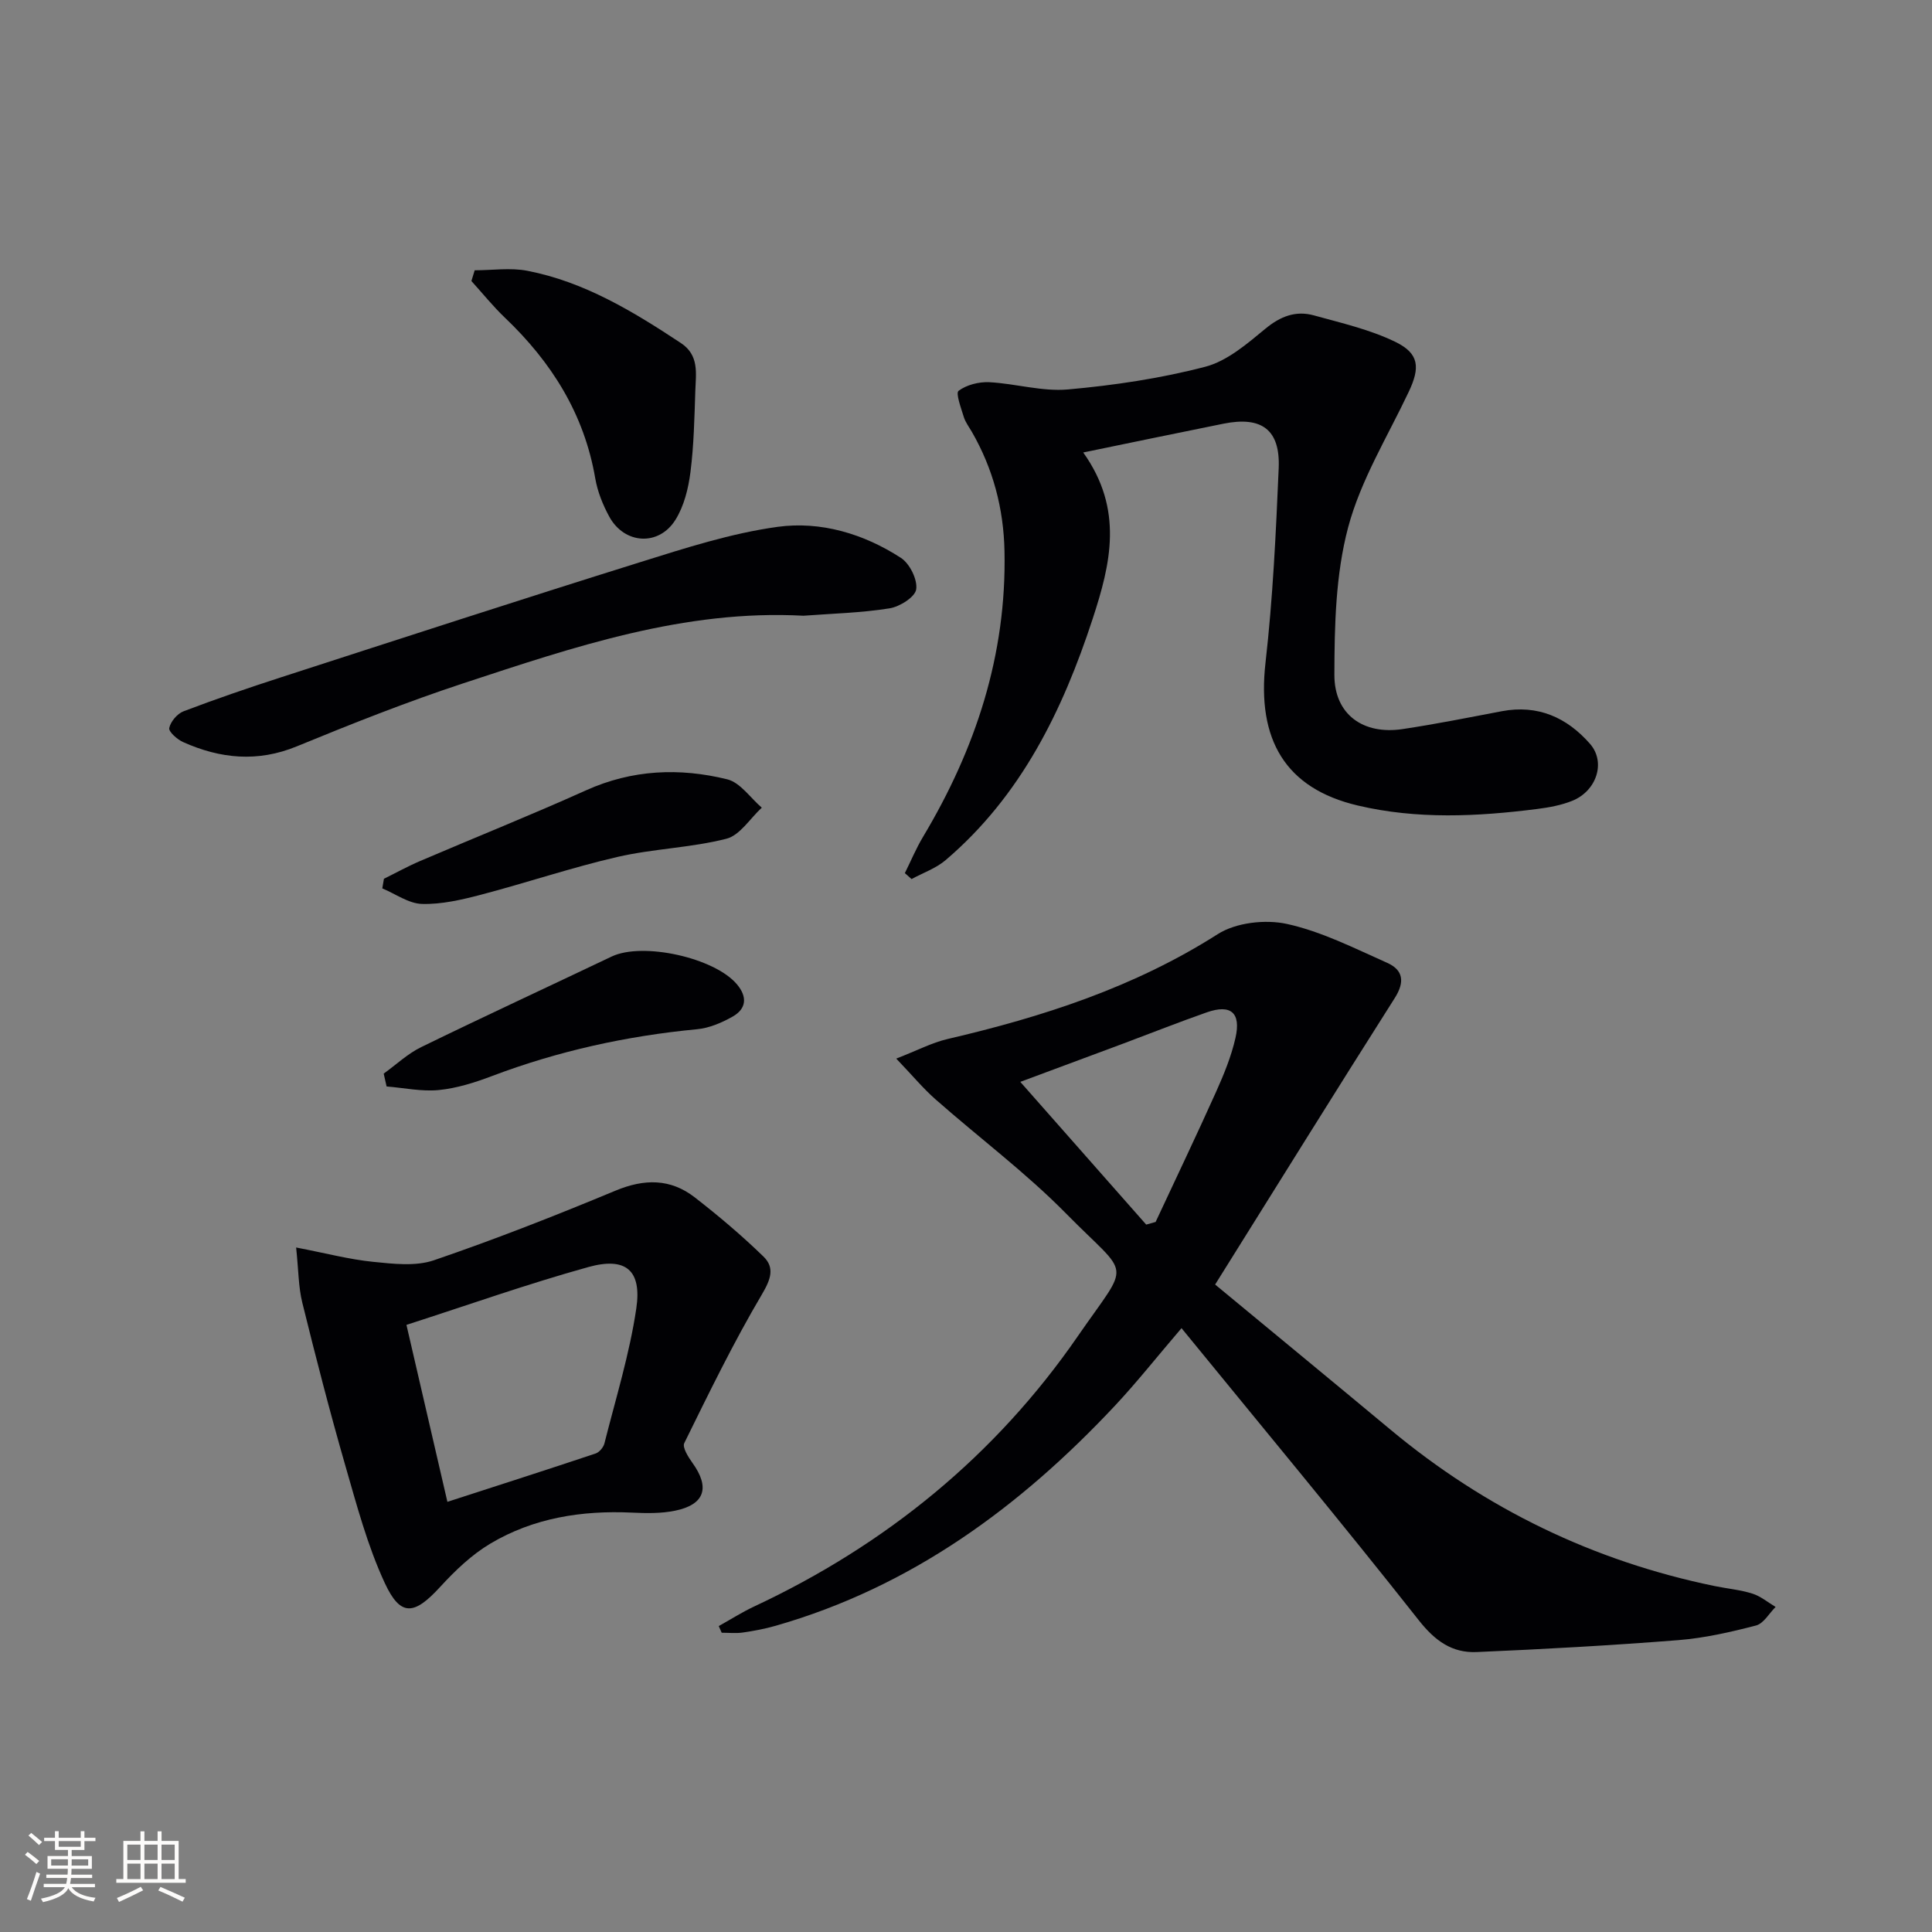 <svg enable-background="new 0 0 400 400" viewBox="0 0 400 400" xmlns="http://www.w3.org/2000/svg"><rect x="0" y="0" width="400" height="400" fill="#808080" stroke="none"/><g fill="#010104"><path d="m251.58 265.95c11.74 9.72 24.05 19.84 36.3 30.04 19.69 16.4 42.05 27.23 67.14 32.39 2.6.53 5.28.77 7.79 1.56 1.72.54 3.21 1.81 4.81 2.76-1.34 1.33-2.48 3.43-4.05 3.84-5.27 1.37-10.65 2.6-16.06 3.03-13.91 1.1-27.85 1.87-41.78 2.47-5.06.22-8.6-2.29-11.96-6.55-15.95-20.22-32.43-40.03-49.15-60.51-5.16 6.03-9.25 11.21-13.74 16.01-19.66 20.99-42.22 37.57-70.29 45.61-2.23.64-4.53 1.07-6.82 1.4-1.42.2-2.9.04-4.35.04-.2-.46-.41-.92-.61-1.38 2.43-1.35 4.79-2.86 7.3-4.04 27.29-12.76 50.01-31.28 67.05-55.99 11.03-15.98 10.99-11.73-2.42-25.36-8.38-8.51-18.06-15.74-27.05-23.66-2.56-2.25-4.76-4.92-8.13-8.44 4.33-1.68 7.37-3.29 10.61-4.05 19.68-4.58 38.66-10.7 55.94-21.71 3.78-2.41 9.85-3.1 14.33-2.12 7.17 1.57 13.96 5.03 20.75 8.05 3.32 1.48 3.72 3.93 1.57 7.31-12.39 19.5-24.55 39.12-37.18 59.3zm-14.27-12.41c.65-.18 1.3-.37 1.95-.55 4.18-8.96 8.45-17.88 12.5-26.9 1.62-3.61 3.16-7.35 4.03-11.2 1.19-5.23-.97-7.03-5.92-5.3-5.79 2.03-11.49 4.29-17.23 6.44-7.71 2.88-15.43 5.74-21.4 7.96 8.58 9.73 17.33 19.64 26.07 29.55z"/><path d="m224.27 93.68c8.44 11.83 5.65 23.13 1.97 34.39-6.23 19.05-14.84 36.7-30.46 50.01-2.01 1.71-4.68 2.63-7.05 3.92-.46-.41-.92-.82-1.39-1.23 1.25-2.51 2.33-5.12 3.77-7.52 10.9-18.22 17.31-37.69 16.86-59.14-.18-8.82-2.36-17.08-6.78-24.74-.58-1-1.32-1.97-1.65-3.05-.56-1.84-1.72-4.93-1.07-5.41 1.66-1.24 4.2-1.88 6.34-1.78 5.45.28 10.96 1.98 16.3 1.5 9.54-.85 19.14-2.28 28.4-4.69 4.55-1.18 8.68-4.75 12.47-7.88 3.14-2.59 6.31-3.8 10.06-2.76 5.7 1.58 11.58 2.92 16.85 5.48 4.98 2.42 5.15 5.33 2.76 10.37-4.39 9.28-9.94 18.28-12.54 28.06-2.59 9.75-2.82 20.3-2.84 30.5-.02 8.24 5.99 12.46 14.11 11.24 6.88-1.03 13.71-2.4 20.55-3.7 7.47-1.41 13.48 1.29 18.27 6.76 3.31 3.79 1.38 9.76-3.71 11.8-2.27.91-4.78 1.37-7.23 1.68-12.41 1.58-24.86 2.18-37.16-.72-14.94-3.52-20.91-13.6-19.09-29.57 1.52-13.36 2.16-26.84 2.73-40.28.34-7.98-3.54-10.79-11.43-9.2-9.24 1.86-18.46 3.78-29.04 5.96z"/><path d="m61.31 258.28c6.23 1.2 11.05 2.48 15.95 2.97 4.16.42 8.76.97 12.56-.32 12.7-4.34 25.22-9.26 37.62-14.42 5.96-2.48 11.36-2.52 16.4 1.39 4.94 3.84 9.75 7.9 14.23 12.26 2.36 2.29 1.53 4.69-.32 7.82-5.89 9.96-10.96 20.41-16.08 30.8-.44.88.83 2.89 1.69 4.09 3.69 5.11 2.57 8.65-3.62 9.91-2.89.59-5.97.53-8.94.39-10.34-.48-20.31 1.09-29.25 6.4-3.89 2.31-7.33 5.61-10.42 8.98-5.35 5.85-8.19 6.25-11.46-.79-3.59-7.73-5.81-16.14-8.19-24.38-3.21-11.15-6.11-22.4-8.89-33.67-.81-3.26-.78-6.75-1.28-11.43zm22.84 16.02c2.85 12.32 5.52 23.87 8.48 36.64 10.67-3.46 20.7-6.67 30.69-10.01.77-.26 1.62-1.28 1.82-2.09 2.34-9.29 5.21-18.52 6.6-27.95 1.17-7.92-2.19-10.71-9.93-8.56-12.58 3.49-24.92 7.87-37.66 11.97z"/><path d="m166.35 127.48c-24.66-1.33-47.55 6.46-70.43 13.99-11.66 3.84-23.1 8.38-34.46 13.05-8.14 3.35-15.86 2.56-23.55-.88-1.22-.55-3.03-2.15-2.87-2.91.28-1.33 1.65-2.96 2.95-3.46 6.65-2.53 13.39-4.84 20.16-7.03 24.79-8.02 49.56-16.09 74.43-23.86 9.33-2.92 18.78-5.97 28.4-7.3 8.94-1.23 17.85 1.43 25.54 6.42 1.82 1.18 3.46 4.47 3.17 6.51-.22 1.59-3.41 3.61-5.52 3.94-5.86.94-11.86 1.08-17.82 1.53z"/><path d="m98.28 55.96c3.65 0 7.41-.58 10.93.11 11.79 2.29 21.87 8.42 31.74 14.94 3.84 2.53 3.13 6.28 3.01 9.86-.19 5.64-.3 11.31-1.01 16.89-.43 3.37-1.32 6.98-3.08 9.82-3.45 5.58-10.62 5.12-13.74-.64-1.33-2.44-2.42-5.17-2.89-7.9-2.29-13.35-9.06-24.08-18.71-33.27-2.47-2.36-4.63-5.05-6.93-7.59.23-.74.46-1.48.68-2.22z"/><path d="m79.49 181.94c2.5-1.23 4.94-2.59 7.5-3.68 11.44-4.9 23.01-9.53 34.36-14.64 9.55-4.3 19.36-4.7 29.22-2.27 2.7.67 4.78 3.84 7.15 5.87-2.43 2.23-4.53 5.73-7.35 6.44-7.36 1.87-15.13 2.05-22.54 3.76-9.52 2.2-18.82 5.35-28.28 7.83-3.97 1.04-8.13 2.01-12.18 1.9-2.77-.08-5.48-2.08-8.22-3.22.11-.66.22-1.32.34-1.99z"/><path d="m79.44 222.28c2.58-1.85 4.95-4.12 7.77-5.49 13.08-6.38 26.29-12.49 39.43-18.75 6.41-3.05 21.31.23 25.95 5.77 2.17 2.59 1.95 5.04-.9 6.66-2.24 1.27-4.83 2.38-7.36 2.62-14.59 1.39-28.74 4.5-42.46 9.69-3.54 1.34-7.28 2.53-11.01 2.9-3.55.35-7.21-.45-10.82-.74-.21-.89-.41-1.77-.6-2.66z"/></g><path d="m5.17 384 .55-.58c.85.61 1.65 1.24 2.4 1.87l-.59.64c-.83-.73-1.62-1.38-2.36-1.93m1.22 9.53-.82-.34c.71-1.76 1.37-3.64 1.98-5.63.24.13.5.25.76.36-.6 1.67-1.24 3.54-1.92 5.61m-.5-13.5.57-.54c.56.44 1.31 1.06 2.26 1.87l-.64.64c-.68-.66-1.41-1.32-2.19-1.97m3.25.46h2.24v-1.36h.77v1.36h4.57v-1.36h.76v1.36h2.28v.69h-2.28v1.84h-2.64v1.26h4.18v2.64h-4.21c0 .45-.02.86-.05 1.21h4.32v.69h-4.38c-.04.34-.1.75-.19 1.22h5.15v.69h-4.82c.87 1.19 2.51 1.92 4.93 2.19-.17.31-.3.57-.37.76-2.77-.49-4.52-1.41-5.26-2.76-.56 1.26-2.3 2.23-5.24 2.9-.12-.25-.26-.48-.43-.72 2.73-.55 4.38-1.34 4.96-2.38h-4.38v-.69h4.65c.1-.38.17-.79.21-1.22h-4.32v-.69h4.4c.03-.34.05-.75.05-1.21h-4.2v-2.64h4.23v-1.26h-2.69v-1.84h-2.24zm1.46 4.46v1.29h3.45c.01-.4.02-.57.01-.53v-.32-.45h-3.46zm1.55-2.59h4.57v-1.19h-4.57zm6.11 2.59h-3.42v.77c-.01.19-.01.37-.02.53h3.44z" fill="#fcfbfa"/><path d="m32.63 379.16h.82v1.98h3.54v7.89h1.46v.78h-14.37v-.78h1.46v-7.89h3.54v-1.98h.82v1.98h2.73zm-3.49 11.48.5.73c-1.61.82-3.28 1.63-5 2.41-.13-.27-.28-.55-.44-.82 1.75-.72 3.4-1.49 4.94-2.32m-2.78-5.55h2.73v-3.18h-2.73zm0 3.95h2.73v-3.2h-2.73zm3.54-3.95h2.73v-3.18h-2.73zm0 3.95h2.73v-3.2h-2.73zm7.89 4.68c-1.84-.92-3.51-1.7-5.02-2.32l.45-.73c1.89.8 3.57 1.55 5.04 2.23zm-1.62-11.81h-2.73v3.18h2.73zm-2.73 7.13h2.73v-3.2h-2.73z" fill="#fcfbfa"/></svg>